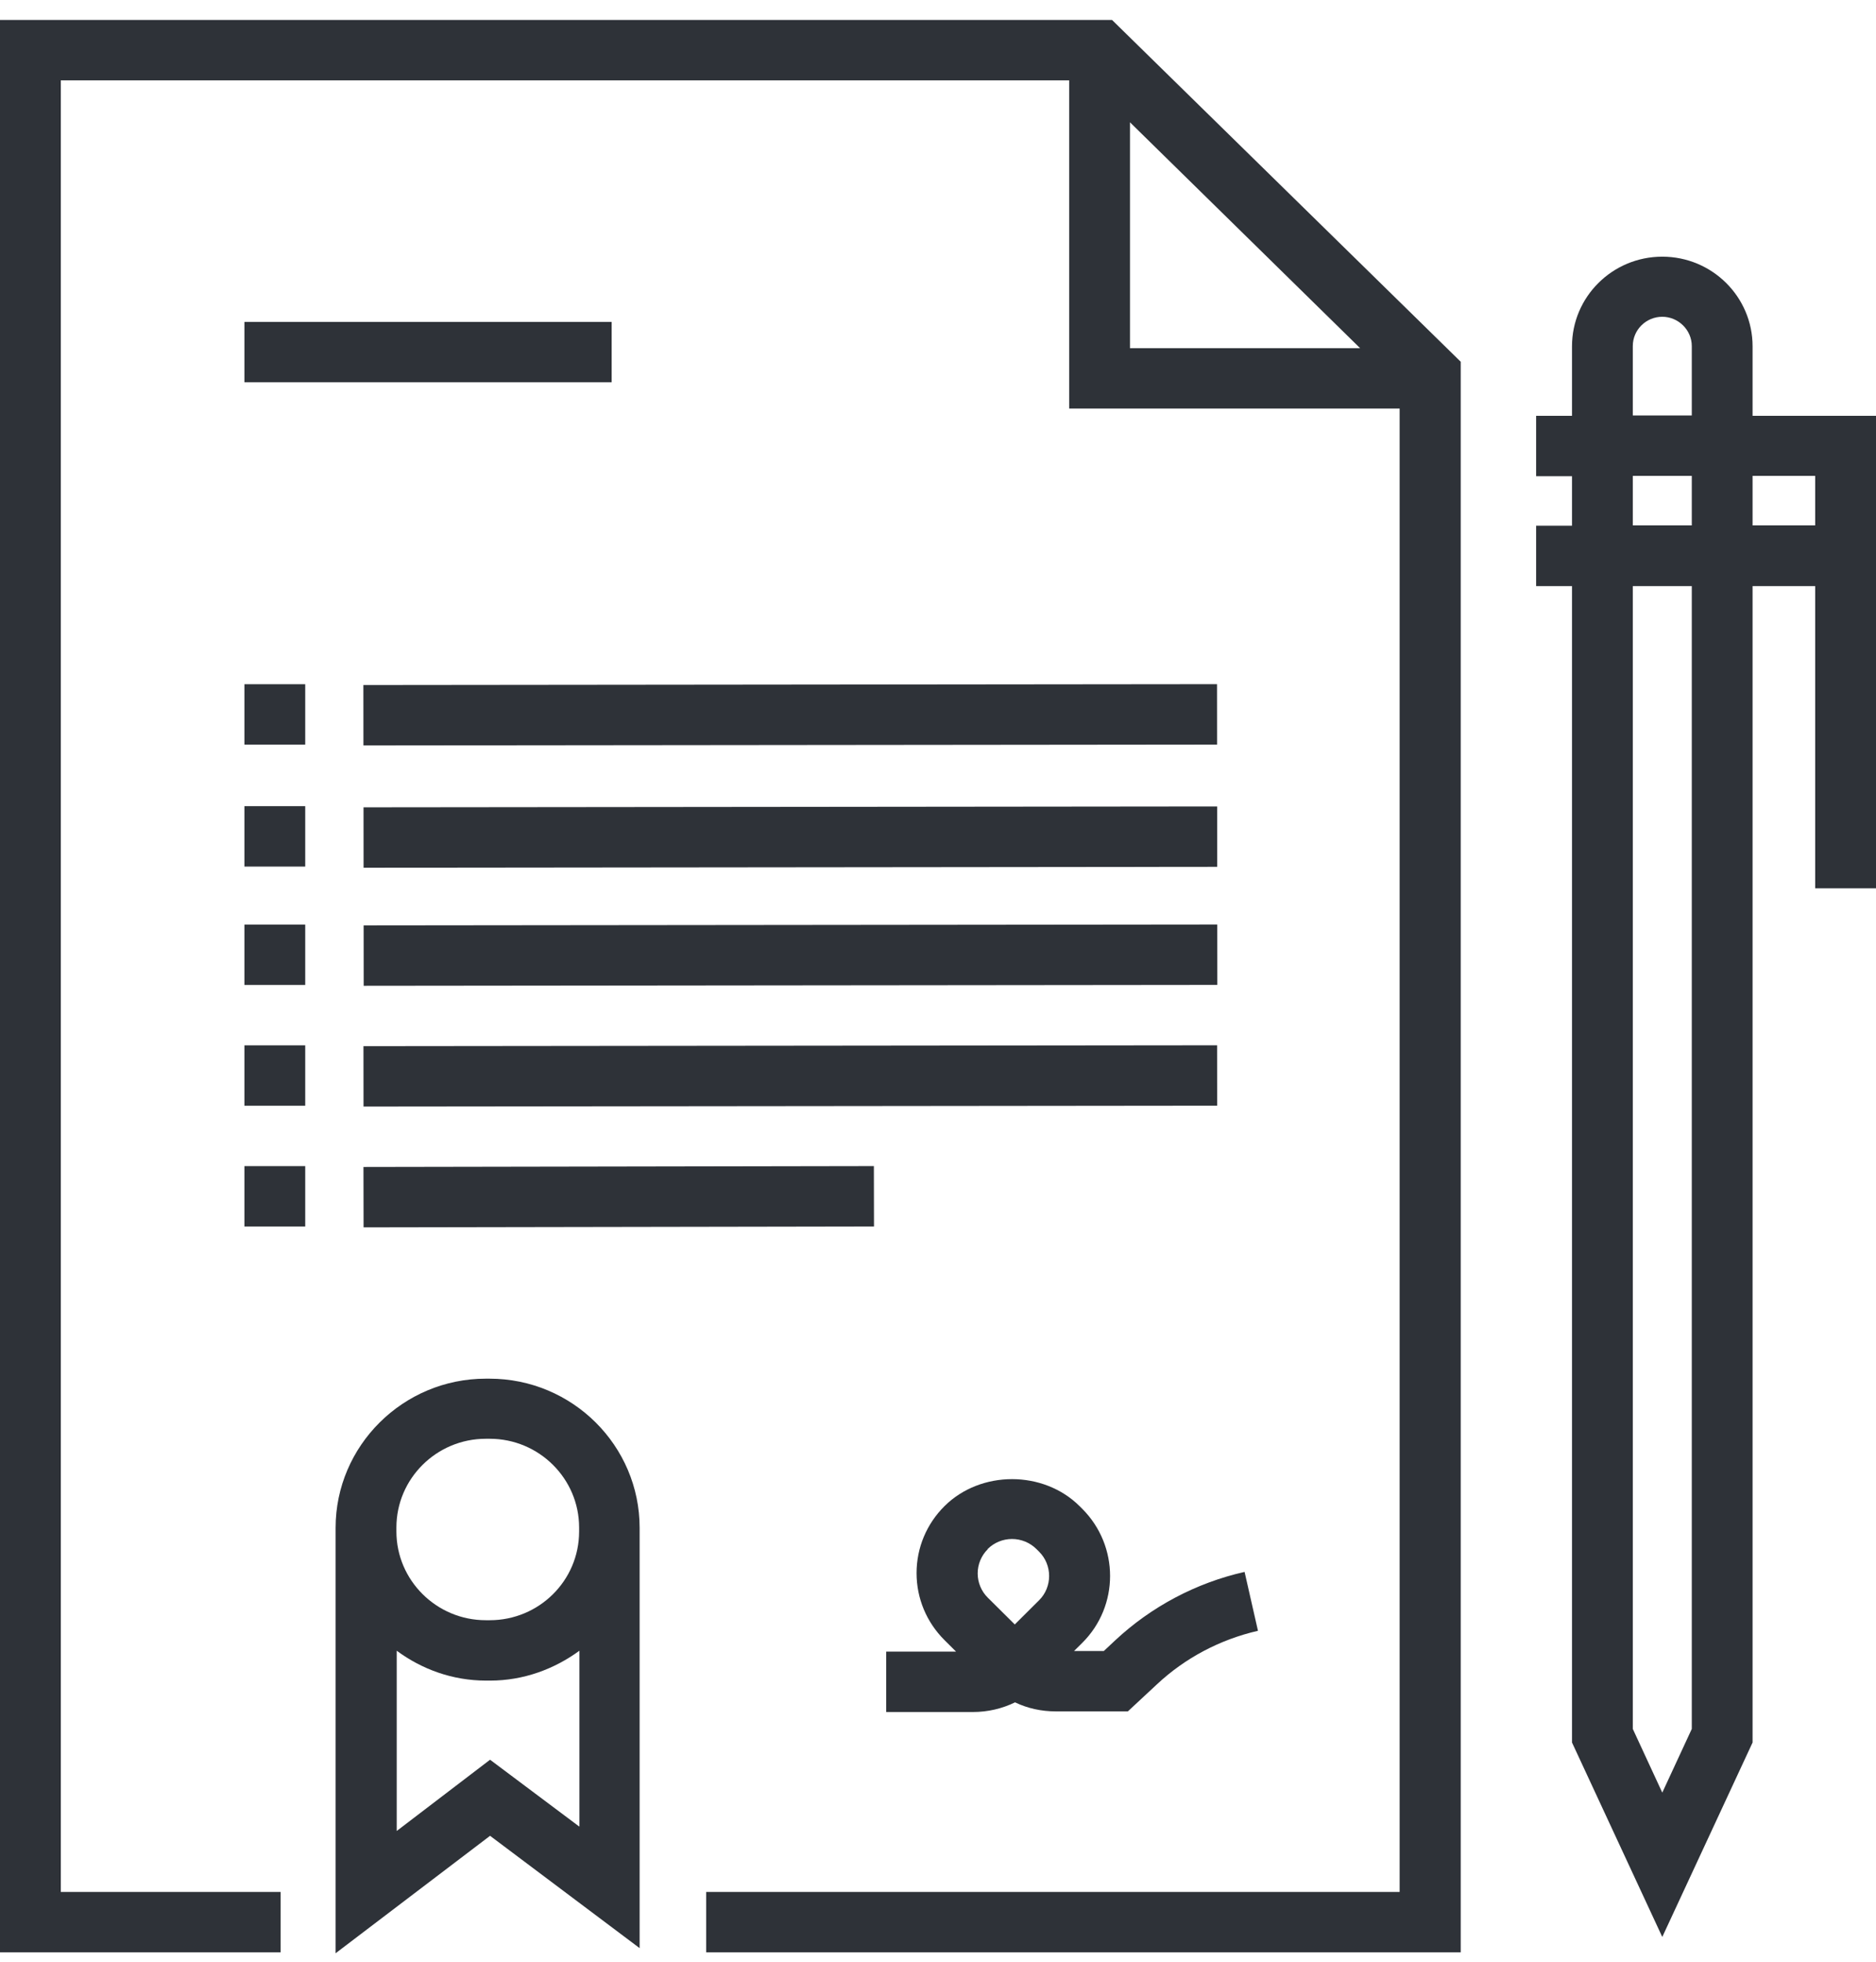 <svg xmlns="http://www.w3.org/2000/svg" width="66" height="69" viewBox="0 0 66 69" fill="none">
    <g clip-path="url(#clip0_1470_467)">
        <path d="M61.658 12.182C61.658 10.441 60.235 9.028 58.481 9.028C56.727 9.028 55.305 10.441 55.305 12.182V14.625H54.043V16.749H55.305V18.491H54.043V20.615H55.305V61.289L58.481 68.129L61.658 61.289V20.615H63.861V31.245H66V14.625H61.658V12.182ZM59.519 60.812L58.481 63.052L57.444 60.812V20.615H59.519V60.822V60.812ZM59.519 18.48H57.444V16.738H59.519V18.48ZM59.519 14.614H57.444V12.172C57.444 11.598 57.914 11.142 58.481 11.142C59.048 11.142 59.519 11.609 59.519 12.172V14.614ZM63.861 16.738V18.48H61.658V16.738H63.861Z" fill="#2E3238"/>
        <path d="M0 0.702V68.67H9.872V66.546H2.139V2.826H37.615V14.37H49.241V66.546H24.845V68.67H51.39V12.724L39.123 0.702H0ZM39.754 4.302L47.85 12.246H39.754V4.302Z" fill="#2E3238"/>
        <path d="M42.816 24.064L12.784 24.095L12.786 26.219L42.818 26.188L42.816 24.064Z" fill="#2E3238"/>
        <path d="M42.821 28.365L12.789 28.396L12.791 30.52L42.823 30.489L42.821 28.365Z" fill="#2E3238"/>
        <path d="M42.825 32.518L12.793 32.549L12.795 34.673L42.827 34.642L42.825 32.518Z" fill="#2E3238"/>
        <path d="M42.819 36.766L12.787 36.797L12.789 38.921L42.821 38.89L42.819 36.766Z" fill="#2E3238"/>
        <path d="M30.744 41.015L12.787 41.046L12.791 43.17L30.748 43.139L30.744 41.015Z" fill="#2E3238"/>
        <path d="M21.519 11.322H8.599V13.446H21.519V11.322Z" fill="#2E3238"/>
        <path d="M35.711 59.877C36.15 60.089 36.642 60.195 37.144 60.195H39.679L40.695 59.25C41.69 58.316 42.92 57.668 44.257 57.36L43.786 55.289C42.086 55.671 40.503 56.51 39.23 57.7L38.834 58.071H37.786L38.075 57.785C39.38 56.489 39.38 54.376 38.075 53.069L37.979 52.974C36.706 51.71 34.503 51.71 33.23 52.974C32.599 53.6 32.246 54.439 32.246 55.331C32.246 56.223 32.599 57.062 33.23 57.689L33.636 58.093H31.177V60.217H34.225C34.749 60.217 35.251 60.1 35.711 59.877ZM34.749 54.482C34.973 54.259 35.283 54.131 35.604 54.131C35.925 54.131 36.235 54.259 36.46 54.482L36.556 54.577C37.027 55.045 37.027 55.82 36.556 56.287L35.701 57.137L34.749 56.192C34.524 55.969 34.396 55.661 34.396 55.342C34.396 55.023 34.524 54.715 34.749 54.492V54.482Z" fill="#2E3238"/>
        <path d="M17.23 48.492H17.091C14.182 48.492 11.807 50.85 11.807 53.739V68.702L17.241 64.571L22.503 68.522V53.887V53.739C22.503 50.85 20.139 48.492 17.219 48.492H17.23ZM20.374 64.242L17.241 61.895L13.957 64.401V58.061C14.834 58.709 15.914 59.112 17.102 59.112H17.241C18.417 59.112 19.497 58.709 20.385 58.061V64.242H20.374ZM20.374 53.802V53.866C20.374 55.597 18.962 56.988 17.23 56.988H17.091C15.358 56.988 13.946 55.586 13.946 53.866V53.728C13.946 52.007 15.358 50.606 17.091 50.606H17.23C18.962 50.606 20.374 52.007 20.374 53.728V53.792V53.802Z" fill="#2E3238"/>
        <path d="M10.738 24.066H8.599V26.19H10.738V24.066Z" fill="#2E3238"/>
        <path d="M10.738 28.356H8.599V30.48H10.738V28.356Z" fill="#2E3238"/>
        <path d="M10.738 32.52H8.599V34.644H10.738V32.52Z" fill="#2E3238"/>
        <path d="M10.738 36.768H8.599V38.892H10.738V36.768Z" fill="#2E3238"/>
        <path d="M10.738 41.016H8.599V43.14H10.738V41.016Z" fill="#2E3238"/>
    </g>
    <defs>
        <clipPath id="clip0_1470_467">
            <rect width="66" height="68" fill="white" transform="translate(0 0.702)"/>
        </clipPath>
    </defs>
</svg>